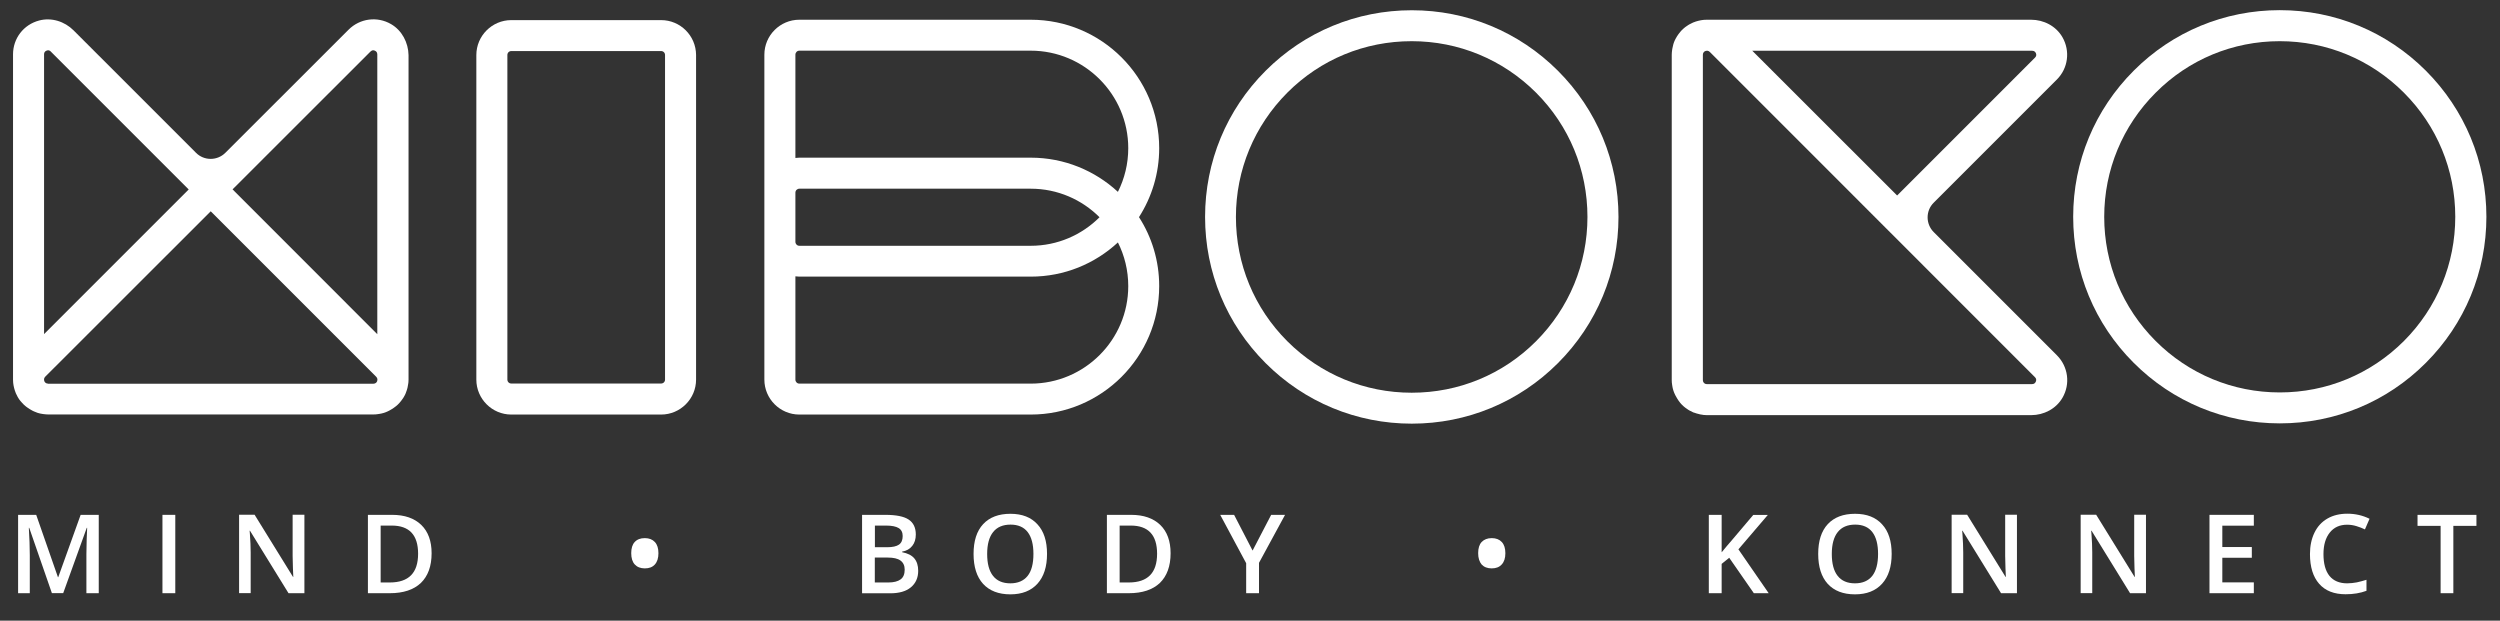 <svg xmlns="http://www.w3.org/2000/svg" xmlns:xlink="http://www.w3.org/1999/xlink" id="Layer_1" x="0px" y="0px" viewBox="0 0 261 64.8" style="enable-background:new 0 0 261 64.8;" xml:space="preserve"><rect x="0" y="0" width="261" height="64.8" fill="#333333" stroke="none"/><style type="text/css">	.st0{fill:#FFFFFF;}</style><g>	<path class="st0" d="M69.02,2.1H53.38c-2.01,0-3.65,1.64-3.65,3.65v33.88c0,2.01,1.64,3.65,3.65,3.65h15.64  c2.01,0,3.65-1.64,3.65-3.65V5.74C72.66,3.73,71.03,2.1,69.02,2.1z M69.43,39.63c0,0.23-0.18,0.41-0.41,0.41H53.38  c-0.23,0-0.41-0.18-0.41-0.41V5.74c0-0.23,0.18-0.41,0.41-0.41h15.64c0.23,0,0.41,0.18,0.41,0.41V39.63z"></path>	<path class="st0" d="M40.83,2.52c-1.46-0.85-3.26-0.59-4.43,0.57L23.53,15.95c-0.85,0.85-2.23,0.85-3.07,0L7.68,3.17  C6.74,2.23,5.37,1.8,4.09,2.14C2.45,2.57,1.36,4.02,1.36,5.67v33.96c0,0.08,0.01,0.17,0.01,0.25c0,0.04,0,0.08,0.01,0.12  c0.02,0.15,0.04,0.31,0.08,0.45c0.01,0.04,0.02,0.08,0.03,0.12c0.04,0.14,0.08,0.28,0.14,0.42c0,0.01,0.01,0.02,0.01,0.03  c0,0,0,0.01,0,0.01c0.06,0.14,0.13,0.28,0.21,0.42c0.03,0.04,0.05,0.09,0.08,0.13c0.06,0.1,0.13,0.2,0.21,0.29  c0.05,0.06,0.1,0.12,0.15,0.17c0.07,0.07,0.13,0.14,0.2,0.21c0.05,0.05,0.1,0.1,0.16,0.14c0.08,0.06,0.15,0.13,0.24,0.18  c0.07,0.05,0.14,0.1,0.21,0.14c0.09,0.05,0.17,0.1,0.26,0.15c0.05,0.03,0.11,0.05,0.16,0.08c0.13,0.06,0.27,0.11,0.4,0.16  c0.02,0.01,0.05,0.01,0.07,0.02c0.13,0.04,0.27,0.07,0.41,0.09c0.04,0.01,0.09,0.01,0.13,0.02c0.16,0.02,0.32,0.04,0.49,0.04h33.97  c0.16,0,0.33-0.01,0.49-0.04c0.04-0.01,0.09-0.01,0.13-0.02c0.14-0.02,0.27-0.05,0.41-0.09c0.02-0.01,0.05-0.01,0.07-0.02  c0.14-0.04,0.27-0.1,0.4-0.16c0.05-0.02,0.11-0.05,0.16-0.08c0.09-0.05,0.18-0.1,0.26-0.15c0.07-0.05,0.14-0.09,0.21-0.14  c0.08-0.06,0.16-0.12,0.24-0.18c0.05-0.05,0.11-0.09,0.16-0.14c0.07-0.07,0.14-0.14,0.2-0.21c0.05-0.06,0.1-0.11,0.15-0.18  c0.07-0.09,0.14-0.19,0.21-0.29c0.03-0.04,0.05-0.09,0.08-0.13c0.08-0.13,0.15-0.27,0.21-0.42c0,0,0-0.01,0-0.01  c0-0.01,0.01-0.02,0.01-0.03c0.06-0.14,0.1-0.28,0.14-0.42c0.01-0.04,0.02-0.08,0.03-0.12c0.03-0.15,0.06-0.3,0.08-0.46  c0-0.04,0-0.08,0.01-0.12c0.01-0.08,0.01-0.17,0.01-0.25l0-33.85C42.63,4.46,41.97,3.18,40.83,2.52z M38.68,5.38  c0.08-0.08,0.18-0.13,0.28-0.13c0.06,0,0.11,0.01,0.17,0.04c0.12,0.05,0.26,0.15,0.26,0.39v29.21L24.28,19.77L38.68,5.38z   M4.85,5.29c0.06-0.02,0.12-0.04,0.17-0.04c0.1,0,0.2,0.04,0.28,0.13l14.4,14.4L4.6,34.88V5.67C4.6,5.49,4.68,5.36,4.85,5.29z   M5.01,40.05c-0.17,0-0.32-0.1-0.38-0.25c0,0,0,0,0-0.01c-0.02-0.05-0.03-0.1-0.03-0.16v-0.06c0.01-0.08,0.04-0.16,0.12-0.24  L22,22.06l17.28,17.28c0.08,0.08,0.11,0.16,0.12,0.24v0.06c0,0.06-0.01,0.11-0.03,0.16c0,0,0,0,0,0.01  c-0.06,0.15-0.21,0.25-0.38,0.25H5.01z"></path>	<path class="st0" d="M201.88,24.23c-0.85-0.85-0.85-2.23,0-3.07L214.74,8.3c1.16-1.16,1.42-2.96,0.57-4.43  c-0.67-1.15-1.94-1.81-3.27-1.81l-33.85,0c-0.09,0-0.17,0.01-0.26,0.01c-0.04,0-0.07,0-0.11,0.01c-0.16,0.02-0.31,0.04-0.46,0.08  c-0.04,0.01-0.08,0.02-0.12,0.03c-0.14,0.04-0.29,0.08-0.42,0.14c-0.01,0-0.02,0.01-0.03,0.01c0,0-0.01,0-0.01,0  c-0.14,0.06-0.28,0.13-0.42,0.21c-0.04,0.03-0.09,0.05-0.13,0.08c-0.1,0.06-0.2,0.13-0.29,0.2c-0.06,0.05-0.12,0.1-0.18,0.15  c-0.07,0.06-0.14,0.13-0.21,0.2c-0.05,0.05-0.1,0.1-0.14,0.16c-0.06,0.07-0.12,0.15-0.18,0.23c-0.05,0.07-0.1,0.15-0.15,0.22  c-0.05,0.08-0.1,0.17-0.15,0.26c-0.03,0.05-0.05,0.11-0.08,0.16c-0.06,0.13-0.11,0.26-0.15,0.4c-0.01,0.03-0.01,0.05-0.02,0.08  c-0.04,0.13-0.07,0.27-0.09,0.4c-0.01,0.04-0.01,0.09-0.02,0.13c-0.02,0.16-0.04,0.32-0.04,0.49v33.97c0,0.16,0.01,0.33,0.04,0.49  c0.01,0.04,0.01,0.09,0.02,0.13c0.02,0.14,0.05,0.27,0.09,0.4c0.01,0.02,0.01,0.05,0.02,0.07c0.04,0.14,0.1,0.27,0.16,0.4  c0.02,0.05,0.05,0.11,0.08,0.16c0.05,0.09,0.1,0.18,0.15,0.26c0.05,0.07,0.09,0.15,0.14,0.22c0.06,0.08,0.12,0.16,0.18,0.24  c0.05,0.05,0.09,0.11,0.14,0.16c0.07,0.07,0.14,0.14,0.22,0.21c0.05,0.05,0.11,0.1,0.17,0.14c0.1,0.07,0.19,0.14,0.3,0.21  c0.04,0.03,0.08,0.05,0.13,0.08c0.14,0.08,0.28,0.15,0.42,0.21c0,0,0,0,0.01,0c0.03,0.01,0.06,0.02,0.1,0.03  c0.08,0.03,0.16,0.06,0.24,0.08c0.05,0.02,0.11,0.03,0.16,0.04c0.06,0.02,0.12,0.03,0.19,0.05c0.1,0.02,0.21,0.04,0.31,0.05  c0.01,0,0.02,0,0.04,0.01c0.12,0.01,0.25,0.02,0.37,0.02c0.01,0,0.02,0,0.03,0h33.81c1.33,0,2.6-0.66,3.27-1.81  c0.85-1.46,0.59-3.26-0.57-4.43L201.88,24.23z M212.16,5.3c0.23,0,0.34,0.14,0.39,0.26c0.07,0.17,0.04,0.32-0.09,0.45l-14.4,14.4  L182.94,5.3H212.16z M212.54,39.84c-0.07,0.17-0.2,0.26-0.39,0.26c0,0-33.81,0-33.91,0h-0.05c-0.06,0-0.11-0.01-0.16-0.03  c0,0,0,0,0,0c-0.15-0.06-0.25-0.21-0.25-0.38V5.71c0-0.17,0.1-0.32,0.25-0.38c0,0,0,0,0.01,0c0.05-0.02,0.1-0.03,0.16-0.03h0.06  c0.08,0.01,0.16,0.04,0.24,0.12l33.96,33.97C212.62,39.55,212.59,39.72,212.54,39.84z"></path>	<path class="st0" d="M107.61,2.06H83.45c-2.01,0-3.65,1.64-3.65,3.65v14.4v5.12v14.4c0,2.01,1.64,3.65,3.65,3.65h24.16  c7.4,0,13.41-6.02,13.41-13.41c0-2.65-0.77-5.12-2.11-7.2c1.33-2.08,2.11-4.55,2.11-7.2C121.02,8.07,115.01,2.06,107.61,2.06z   M83.45,5.29h24.16c5.61,0,10.18,4.57,10.18,10.18c0,1.64-0.39,3.18-1.08,4.56c-2.39-2.21-5.59-3.57-9.1-3.57H83.45  c-0.14,0-0.28,0.01-0.41,0.03V5.71C83.04,5.48,83.22,5.29,83.45,5.29z M83.04,20.11c0-0.23,0.19-0.41,0.41-0.41h24.16  c2.8,0,5.34,1.14,7.18,2.98c-1.84,1.84-4.38,2.98-7.18,2.98H83.45c-0.23,0-0.41-0.19-0.41-0.41V20.11z M107.61,40.05H83.45  c-0.23,0-0.41-0.19-0.41-0.41V28.85c0.14,0.02,0.27,0.03,0.41,0.03h24.16c3.51,0,6.7-1.35,9.1-3.57c0.69,1.37,1.08,2.92,1.08,4.56  C117.79,35.48,113.22,40.05,107.61,40.05z"></path>	<path class="st0" d="M162.65,7.39c-4.08-4.08-9.5-6.32-15.26-6.32c-5.77,0-11.19,2.25-15.26,6.32c-4.08,4.08-6.32,9.5-6.32,15.26  c0,5.77,2.25,11.19,6.32,15.26c4.08,4.08,9.5,6.32,15.26,6.32c5.77,0,11.19-2.25,15.26-6.32c4.08-4.08,6.32-9.5,6.32-15.26  S166.72,11.46,162.65,7.39C162.65,7.39,162.65,7.39,162.65,7.39z M165.73,22.65c0,4.9-1.91,9.51-5.37,12.98  c-3.47,3.47-8.07,5.37-12.98,5.37c-4.9,0-9.51-1.91-12.98-5.37c-3.47-3.47-5.37-8.07-5.37-12.98c0-4.9,1.91-9.51,5.37-12.98  c3.47-3.47,8.07-5.37,12.98-5.37c4.9,0,9.51,1.91,12.98,5.37C163.83,13.14,165.73,17.75,165.73,22.65z"></path>	<path class="st0" d="M253.26,7.38c-4.07-4.07-9.49-6.32-15.25-6.32c-5.76,0-11.18,2.24-15.25,6.32c-4.07,4.07-6.32,9.49-6.32,15.25  s2.24,11.18,6.32,15.25c4.07,4.07,9.49,6.32,15.25,6.32s11.18-2.24,15.25-6.32c4.07-4.07,6.32-9.49,6.32-15.25  S257.33,11.46,253.26,7.38z M250.97,35.6c-3.46,3.46-8.07,5.37-12.96,5.37s-9.5-1.91-12.96-5.37c-3.46-3.46-5.37-8.07-5.37-12.96  s1.91-9.5,5.37-12.96C228.5,6.21,233.11,4.3,238,4.3c4.9,0,9.5,1.91,12.96,5.37c3.46,3.46,5.37,8.07,5.37,12.96  S254.43,32.13,250.97,35.6z"></path></g><g>	<path class="st0" d="M5.42,61.93L3.05,55.1H3.01c0.06,1.01,0.1,1.97,0.1,2.85v3.98H1.89v-8.18h1.89l2.27,6.51h0.03l2.34-6.51h1.89  v8.18H9.02v-4.05c0-0.41,0.01-0.94,0.03-1.59c0.02-0.65,0.04-1.05,0.05-1.19H9.06l-2.46,6.82H5.42z"></path>	<path class="st0" d="M16.96,61.93v-8.18h1.34v8.18H16.96z"></path>	<path class="st0" d="M31.76,61.93h-1.64l-4.02-6.52h-0.04l0.03,0.36c0.05,0.69,0.08,1.33,0.08,1.9v4.25h-1.21v-8.18h1.62l4.01,6.49  h0.03c-0.01-0.09-0.02-0.4-0.04-0.94s-0.03-0.96-0.03-1.26v-4.29h1.23V61.93z"></path>	<path class="st0" d="M45.06,57.76c0,1.35-0.38,2.38-1.12,3.1c-0.75,0.71-1.83,1.07-3.24,1.07h-2.29v-8.18h2.53  c1.3,0,2.31,0.35,3.04,1.05C44.7,55.5,45.06,56.49,45.06,57.76z M43.65,57.81c0-1.96-0.92-2.94-2.75-2.94h-1.16v5.94h0.95  C42.67,60.81,43.65,59.81,43.65,57.81z"></path>	<path class="st0" d="M65.9,57.75c0-0.51,0.12-0.91,0.37-1.17c0.25-0.27,0.6-0.4,1.05-0.4c0.45,0,0.8,0.14,1.05,0.41  s0.37,0.66,0.37,1.17c0,0.5-0.12,0.89-0.37,1.17c-0.25,0.28-0.6,0.41-1.05,0.41s-0.8-0.14-1.05-0.41S65.9,58.26,65.9,57.75z"></path>	<path class="st0" d="M89.99,53.75h2.43c1.13,0,1.94,0.16,2.44,0.49c0.5,0.33,0.75,0.85,0.75,1.56c0,0.48-0.12,0.88-0.37,1.19  c-0.25,0.32-0.6,0.52-1.06,0.6v0.06c0.57,0.11,1,0.32,1.27,0.64c0.27,0.32,0.41,0.75,0.41,1.3c0,0.73-0.26,1.31-0.77,1.73  c-0.51,0.42-1.23,0.62-2.14,0.62h-2.95V53.75z M91.33,57.13h1.29c0.56,0,0.97-0.09,1.23-0.27c0.26-0.18,0.39-0.48,0.39-0.9  c0-0.38-0.14-0.66-0.42-0.83c-0.28-0.17-0.72-0.26-1.32-0.26h-1.16V57.13z M91.33,58.22v2.59h1.42c0.56,0,0.98-0.11,1.27-0.32  c0.29-0.21,0.43-0.55,0.43-1.02c0-0.42-0.15-0.74-0.44-0.95c-0.29-0.21-0.73-0.31-1.33-0.31H91.33z"></path>	<path class="st0" d="M109.31,57.83c0,1.33-0.33,2.37-1,3.11c-0.67,0.74-1.61,1.11-2.83,1.11c-1.23,0-2.18-0.37-2.85-1.1  c-0.66-0.73-0.99-1.77-0.99-3.12s0.33-2.39,1-3.11s1.62-1.08,2.85-1.08c1.22,0,2.16,0.37,2.82,1.1  C108.98,55.46,109.31,56.49,109.31,57.83z M103.06,57.83c0,1.01,0.2,1.77,0.61,2.29c0.41,0.52,1.01,0.78,1.81,0.78  c0.79,0,1.39-0.26,1.8-0.77s0.61-1.28,0.61-2.3c0-1-0.2-1.76-0.6-2.28c-0.4-0.52-1-0.78-1.79-0.78c-0.8,0-1.41,0.26-1.82,0.78  C103.27,56.06,103.06,56.83,103.06,57.83z"></path>	<path class="st0" d="M122.21,57.76c0,1.35-0.38,2.38-1.12,3.1c-0.75,0.71-1.83,1.07-3.24,1.07h-2.29v-8.18h2.53  c1.3,0,2.31,0.35,3.04,1.05C121.85,55.5,122.21,56.49,122.21,57.76z M120.8,57.81c0-1.96-0.92-2.94-2.75-2.94h-1.16v5.94h0.95  C119.82,60.81,120.8,59.81,120.8,57.81z"></path>	<path class="st0" d="M130.77,57.48l1.94-3.73h1.45l-2.72,5.01v3.17h-1.34V58.8l-2.71-5.05h1.45L130.77,57.48z"></path>	<path class="st0" d="M154.32,57.75c0-0.51,0.12-0.91,0.37-1.17s0.6-0.4,1.05-0.4c0.45,0,0.8,0.14,1.05,0.41s0.37,0.66,0.37,1.17  c0,0.5-0.12,0.89-0.38,1.17c-0.25,0.28-0.6,0.41-1.05,0.41s-0.8-0.14-1.05-0.41C154.45,58.65,154.32,58.26,154.32,57.75z"></path>	<path class="st0" d="M184.65,61.93h-1.55l-2.57-3.7l-0.79,0.64v3.06h-1.34v-8.18h1.34v3.91c0.37-0.45,0.73-0.88,1.09-1.29  l2.21-2.61h1.52c-1.43,1.68-2.45,2.87-3.07,3.59L184.65,61.93z"></path>	<path class="st0" d="M197.49,57.83c0,1.33-0.33,2.37-1,3.11s-1.61,1.11-2.83,1.11c-1.24,0-2.18-0.37-2.85-1.1  c-0.66-0.73-0.99-1.77-0.99-3.12s0.33-2.39,1-3.11s1.62-1.08,2.85-1.08c1.22,0,2.16,0.37,2.82,1.1  C197.16,55.46,197.49,56.49,197.49,57.83z M191.24,57.83c0,1.01,0.2,1.77,0.61,2.29c0.41,0.52,1.01,0.78,1.81,0.78  c0.79,0,1.39-0.26,1.8-0.77c0.4-0.51,0.61-1.28,0.61-2.3c0-1-0.2-1.76-0.6-2.28c-0.4-0.52-1-0.78-1.79-0.78  c-0.8,0-1.41,0.26-1.82,0.78C191.45,56.06,191.24,56.83,191.24,57.83z"></path>	<path class="st0" d="M210.55,61.93h-1.64l-4.02-6.52h-0.04l0.03,0.36c0.05,0.69,0.08,1.33,0.08,1.9v4.25h-1.21v-8.18h1.62  l4.01,6.49h0.03c-0.01-0.09-0.02-0.4-0.04-0.94s-0.03-0.96-0.03-1.26v-4.29h1.23V61.93z"></path>	<path class="st0" d="M224.02,61.93h-1.64l-4.02-6.52h-0.04l0.03,0.36c0.05,0.69,0.08,1.33,0.08,1.9v4.25h-1.21v-8.18h1.62  l4.01,6.49h0.03c-0.01-0.09-0.02-0.4-0.04-0.94s-0.03-0.96-0.03-1.26v-4.29h1.23V61.93z"></path>	<path class="st0" d="M235.3,61.93h-4.63v-8.18h4.63v1.13h-3.29v2.23h3.08v1.12h-3.08v2.57h3.29V61.93z"></path>	<path class="st0" d="M245.04,54.78c-0.77,0-1.37,0.27-1.81,0.82s-0.66,1.3-0.66,2.25c0,1,0.21,1.76,0.63,2.28  c0.42,0.51,1.04,0.77,1.84,0.77c0.35,0,0.68-0.04,1.01-0.1c0.32-0.07,0.66-0.16,1.01-0.27v1.15c-0.64,0.24-1.37,0.36-2.18,0.36  c-1.2,0-2.12-0.36-2.76-1.09s-0.96-1.76-0.96-3.11c0-0.85,0.16-1.59,0.47-2.23c0.31-0.64,0.76-1.13,1.35-1.47  c0.59-0.34,1.28-0.51,2.08-0.51c0.84,0,1.61,0.18,2.32,0.53l-0.48,1.11c-0.28-0.13-0.57-0.25-0.88-0.34  C245.7,54.83,245.38,54.78,245.04,54.78z"></path>	<path class="st0" d="M256.14,61.93h-1.34V54.9h-2.41v-1.15h6.15v1.15h-2.41V61.93z"></path></g></svg>